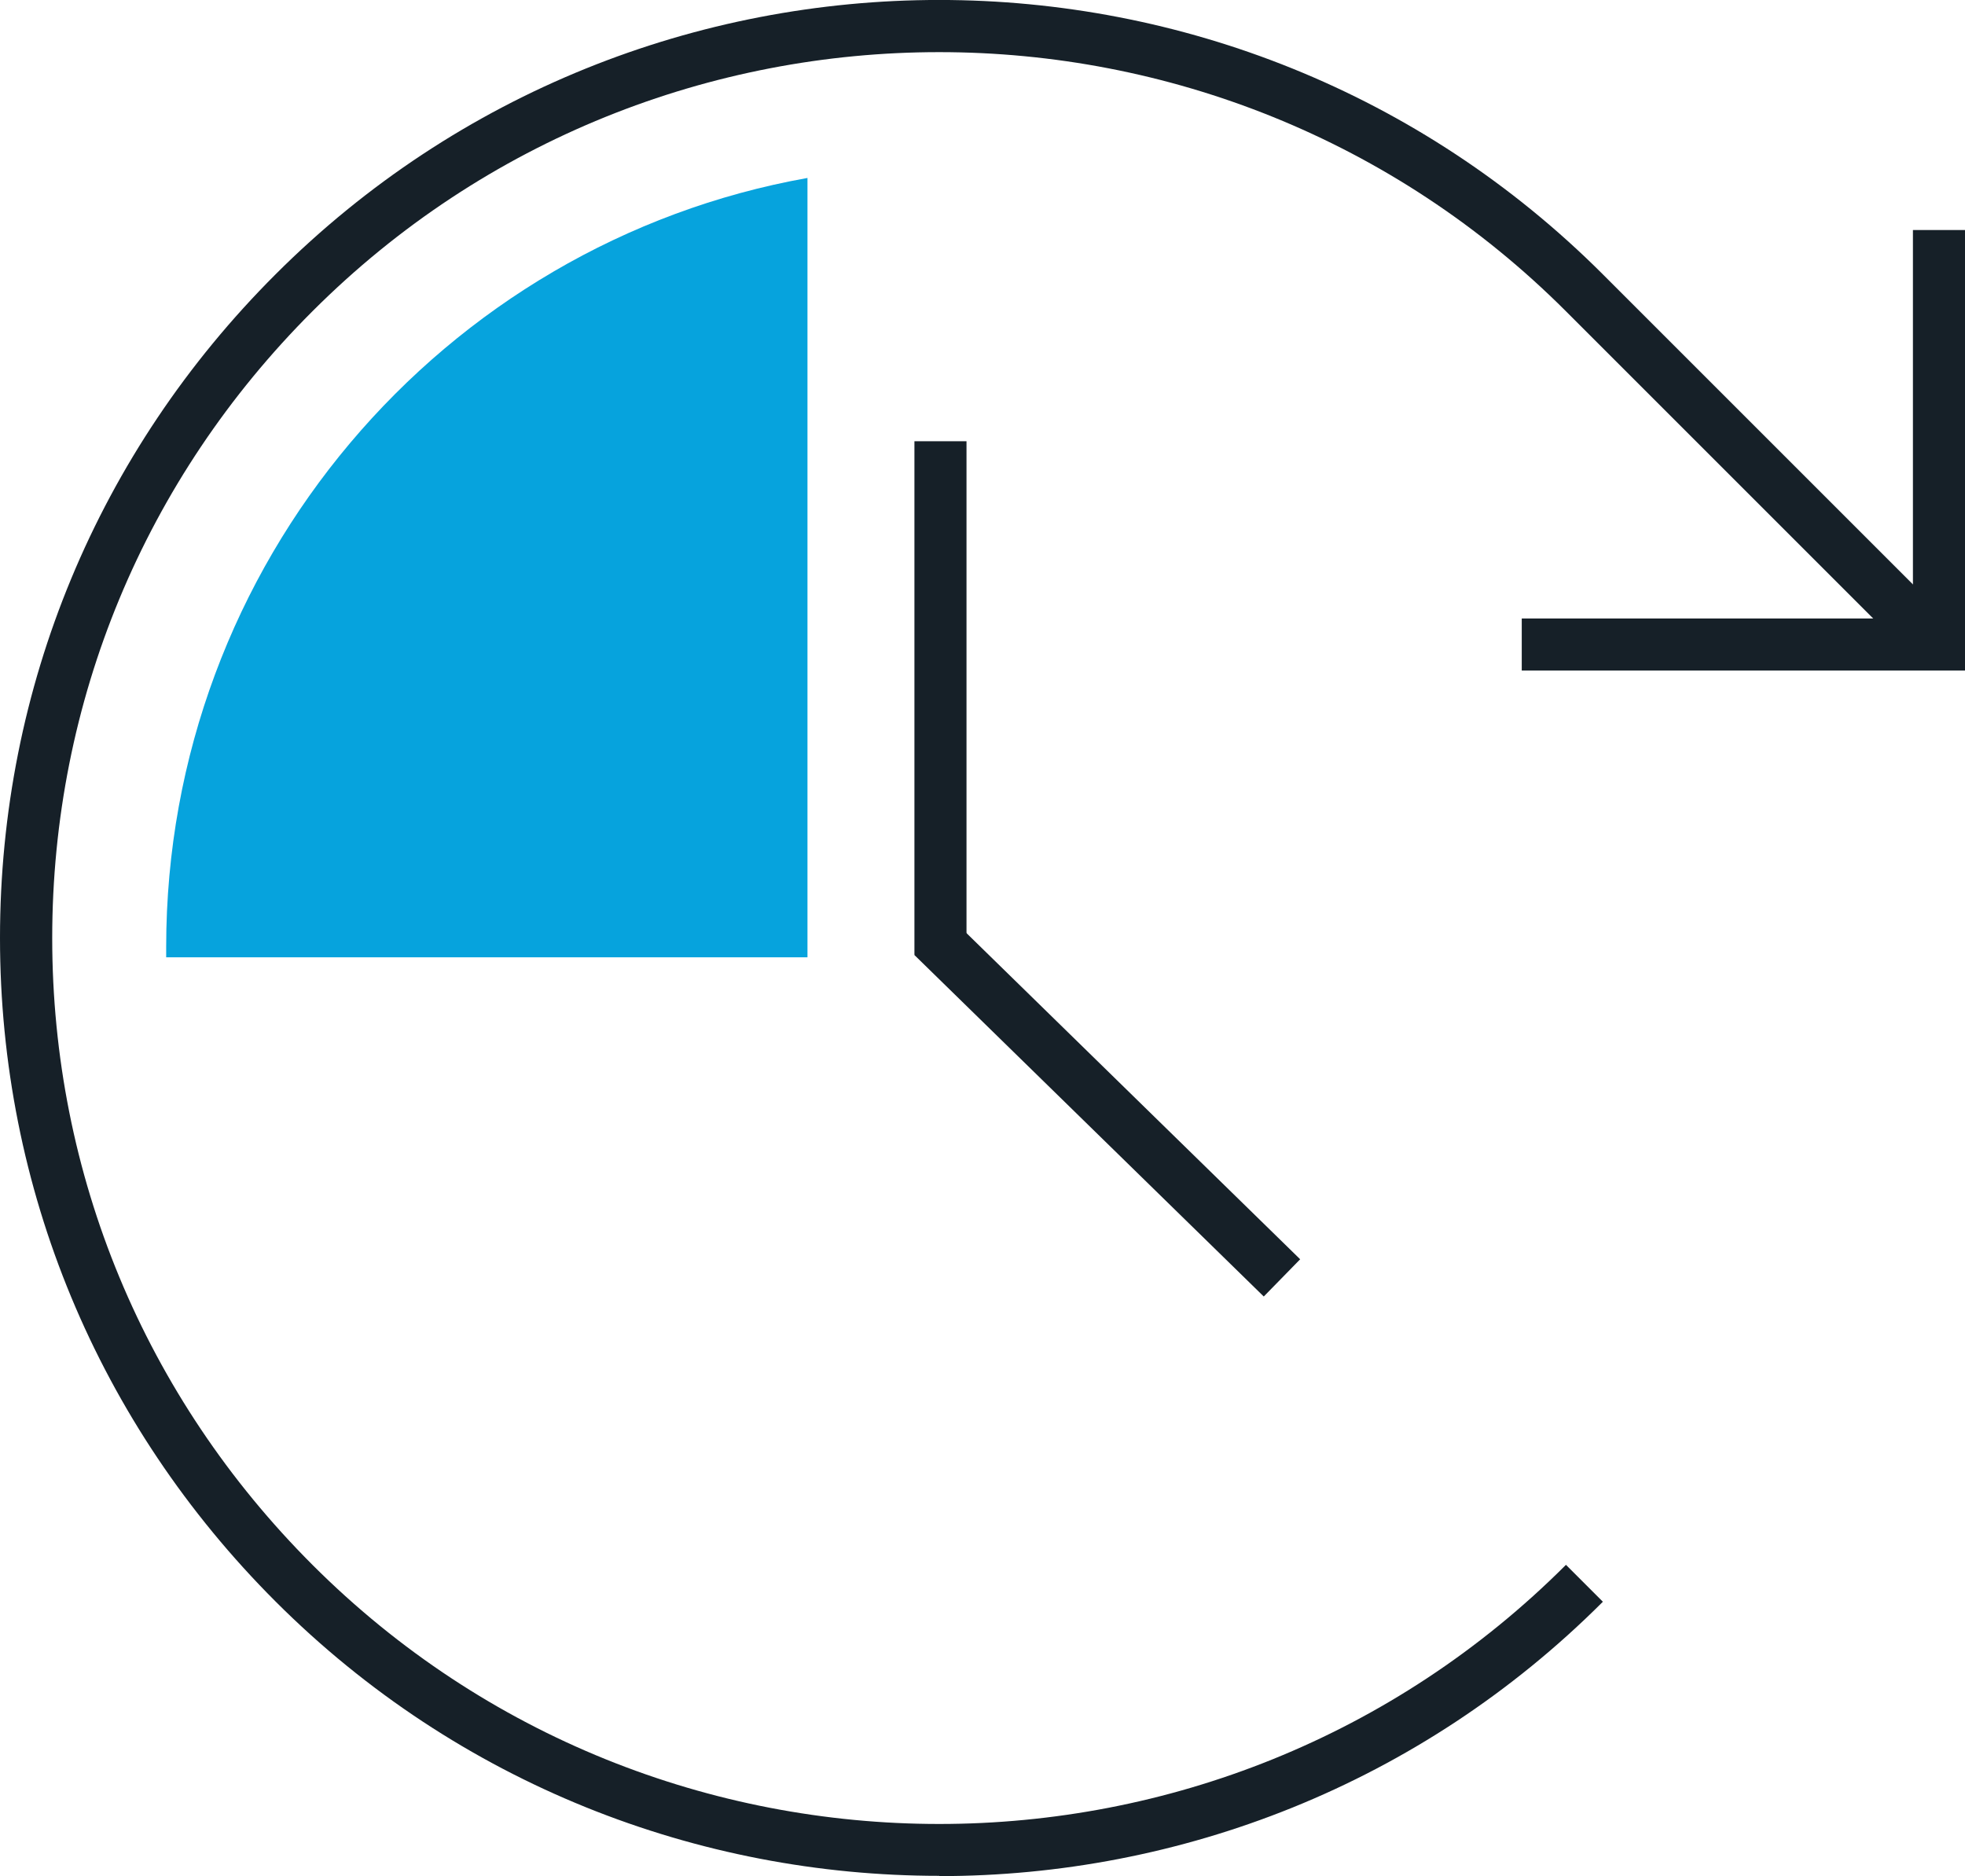 <?xml version="1.0" encoding="UTF-8"?>
<svg id="Ebene_2" data-name="Ebene 2" xmlns="http://www.w3.org/2000/svg" viewBox="0 0 140 133.68">
  <defs>
    <style>
      .cls-1 {
        fill: #162028;
      }

      .cls-1, .cls-2 {
        stroke-width: 0px;
      }

      .cls-2 {
        fill: #06a3dd;
      }
    </style>
  </defs>
  <g id="Positiv">
    <g>
      <rect class="cls-1" x="65.15" y="31.44" width="3.71" height="36.59"/>
      <rect class="cls-1" x="77.04" y="61.48" width="3.71" height="34.81" transform="translate(-32.67 80.16) rotate(-45.65)"/>
      <polygon class="cls-1" points="140 47.78 108.42 47.78 108.42 44.07 136.29 44.07 136.29 16.39 140 16.39 140 47.78"/>
      <path class="cls-1" d="m66.91,133.66c-17.12,0-34.25-6.52-47.28-19.55C6.97,101.45,0,84.66,0,66.83S6.97,32.2,19.63,19.55c26.07-26.07,68.49-26.07,94.57,0l25.07,25.07-2.63,2.63-25.07-25.07C86.95-2.44,46.88-2.44,22.26,22.18,10.3,34.13,3.72,49.99,3.72,66.84s6.58,32.7,18.54,44.66c24.62,24.62,64.69,24.62,89.31,0l2.63,2.63c-13.04,13.04-30.16,19.55-47.28,19.55v-.02Z"/>
      <path class="cls-2" d="m57.53,12.68c-26,4.64-45.69,27.49-45.69,54.79v.74h45.69V12.68Z"/>
    </g>
  </g>
</svg>